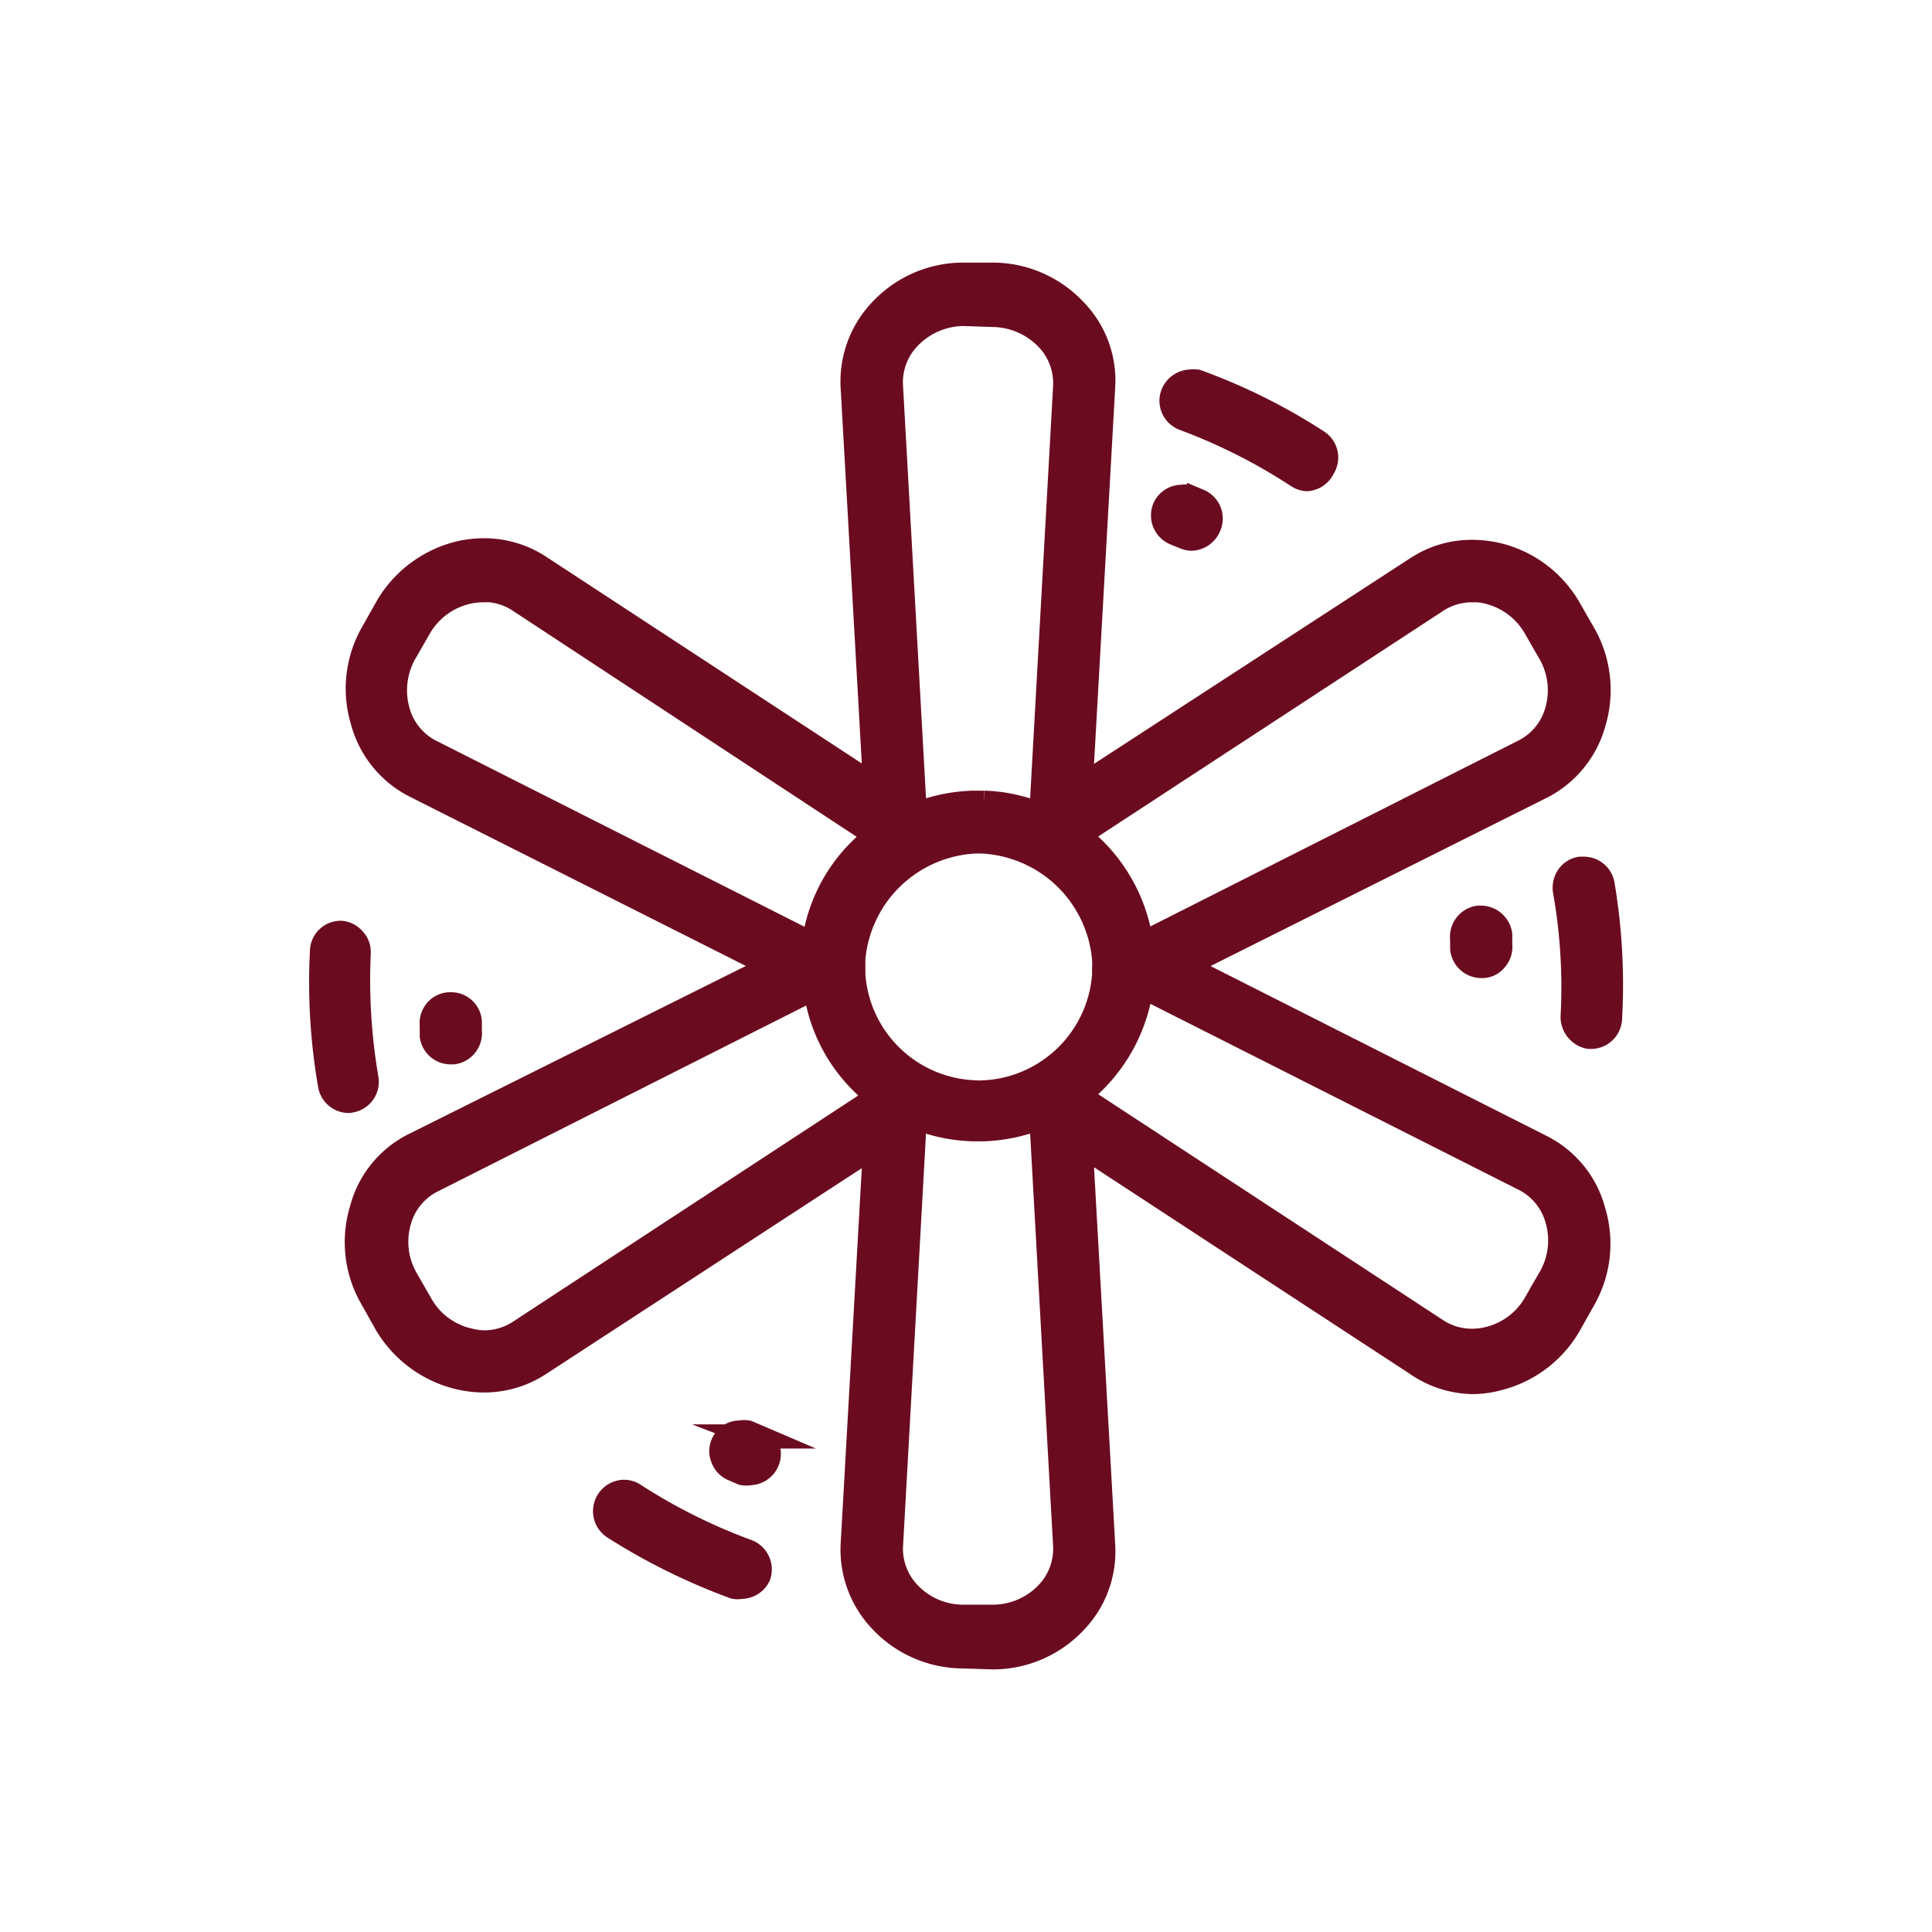 <svg id="Layer_1" data-name="Layer 1" xmlns="http://www.w3.org/2000/svg" width="60" height="60" viewBox="0 0 60 60">
  <title>klimatizace</title>
  <g id="Group_5784" data-name="Group 5784">
    <path id="Path_3677" data-name="Path 3677" d="M29.91,51.44a3.5,3.5,0,0,1-2.54-1.1A3.2,3.2,0,0,1,26.48,48l.7-12.44L16.75,42.36a3.14,3.14,0,0,1-1.71.51,3.39,3.39,0,0,1-.78-.09A3.58,3.58,0,0,1,12,41.12l-.45-.8a3.48,3.48,0,0,1-.32-2.75,3.12,3.12,0,0,1,1.6-2L24,30,12.86,24.39a3.17,3.17,0,0,1-1.6-2,3.48,3.48,0,0,1,.32-2.75l.45-.8a3.58,3.58,0,0,1,2.23-1.66,3.39,3.39,0,0,1,.78-.09,3.14,3.14,0,0,1,1.71.51l10.43,6.83L26.48,12a3.2,3.2,0,0,1,.89-2.37,3.5,3.5,0,0,1,2.54-1.1h.92a3.5,3.5,0,0,1,2.54,1.1A3.12,3.12,0,0,1,34.26,12l-.7,12.44L44,17.65a3.09,3.09,0,0,1,1.72-.51,3.46,3.46,0,0,1,.78.09,3.51,3.51,0,0,1,2.22,1.65l.46.8a3.52,3.52,0,0,1,.32,2.75,3.18,3.18,0,0,1-1.61,2L36.76,30l11.12,5.62a3.13,3.13,0,0,1,1.61,2,3.48,3.48,0,0,1-.32,2.75l-.45.8a3.53,3.53,0,0,1-2.23,1.65,2.93,2.93,0,0,1-.78.1A3.14,3.14,0,0,1,44,42.36L33.56,35.53,34.26,48a3.15,3.15,0,0,1-.88,2.37,3.5,3.5,0,0,1-2.55,1.1ZM27.67,48a2,2,0,0,0,.56,1.49,2.33,2.33,0,0,0,1.68.72h.92a2.34,2.34,0,0,0,1.69-.72A2,2,0,0,0,33.08,48l-.74-13.29-.54.16a5.26,5.26,0,0,1-1.25.2h-.32a5.1,5.1,0,0,1-1.29-.2l-.53-.16Zm7.67-16.82a5.11,5.11,0,0,1-1.43,2.47l-.4.39,11.13,7.29a2,2,0,0,0,1.07.31,2.07,2.07,0,0,0,.5-.06,2.3,2.3,0,0,0,1.47-1.09l.46-.8a2.32,2.32,0,0,0,.22-1.82,2,2,0,0,0-1-1.24l-11.88-6ZM13.4,36.68a2,2,0,0,0-1,1.23,2.32,2.32,0,0,0,.22,1.82l.46.8a2.29,2.29,0,0,0,1.47,1.09,2.08,2.08,0,0,0,.5.07,2,2,0,0,0,1.07-.32l11.13-7.29-.4-.39a5,5,0,0,1-1.43-2.47l-.13-.54Zm16.75-2.75h.26a3.94,3.94,0,0,0,3.88-3.65v0c0-.08,0-.16,0-.24a2.09,2.09,0,0,0,0-.25v0a4,4,0,0,0-3.86-3.66h0v0h-.1a4,4,0,0,0-3.83,3.65v0c0,.08,0,.16,0,.24s0,.17,0,.25v0a3.93,3.93,0,0,0,3.69,3.65Zm15.56-15.6a2,2,0,0,0-1.07.31L33.51,25.92l.4.39a5.11,5.11,0,0,1,1.43,2.47l.13.54,11.88-6a2,2,0,0,0,1-1.23,2.32,2.32,0,0,0-.22-1.82l-.46-.8a2.33,2.33,0,0,0-1.47-1.09,2.07,2.07,0,0,0-.5-.06ZM15,18.33a2.2,2.2,0,0,0-.5.06,2.32,2.32,0,0,0-1.47,1.09l-.46.8a2.36,2.36,0,0,0-.21,1.82,2,2,0,0,0,1,1.23l11.88,6,.13-.54a5,5,0,0,1,1.43-2.47l.4-.39L16.11,18.64A2,2,0,0,0,15,18.32ZM29.91,9.75a2.38,2.38,0,0,0-1.68.73A2,2,0,0,0,27.67,12l.74,13.28.53-.15a5.1,5.1,0,0,1,1.28-.2h.34a4.73,4.73,0,0,1,1.24.2l.54.15L33.08,12a2,2,0,0,0-.56-1.49,2.39,2.39,0,0,0-1.69-.73ZM23,49.28a.45.45,0,0,1-.2,0,19.42,19.42,0,0,1-3.74-1.85.6.6,0,0,1,.32-1.1.58.58,0,0,1,.32.1,17.69,17.69,0,0,0,3.51,1.75.6.6,0,0,1,.35.76h0A.6.6,0,0,1,23,49.28Zm.29-3.53a.62.62,0,0,1-.23,0l-.3-.13a.56.56,0,0,1-.31-.33.54.54,0,0,1,0-.45.56.56,0,0,1,.54-.35.52.52,0,0,1,.24,0l.28.12a.57.57,0,0,1,.32.31.6.6,0,0,1-.55.83ZM10.84,34.19a.59.59,0,0,1-.59-.49A18.7,18.7,0,0,1,10,29.54a.58.58,0,0,1,.58-.57h0a.57.57,0,0,1,.4.2.56.56,0,0,1,.16.42,18.14,18.14,0,0,0,.24,3.9.59.59,0,0,1-.49.69ZM14,32.68a.59.59,0,0,1-.59-.51c0-.11,0-.22,0-.33a.59.59,0,0,1,.13-.44.57.57,0,0,1,.4-.21H14a.58.58,0,0,1,.59.53l0,.3a.6.6,0,0,1-.12.43.59.59,0,0,1-.39.23Zm35.35-.48A.61.61,0,0,1,49,32a.62.62,0,0,1-.16-.43,17.07,17.07,0,0,0-.24-3.91.63.63,0,0,1,.1-.44.56.56,0,0,1,.38-.24h.1a.59.59,0,0,1,.59.49A18.75,18.75,0,0,1,50,31.64a.59.59,0,0,1-.59.56ZM46,30a.6.6,0,0,1-.59-.53l0-.3a.6.6,0,0,1,.5-.67H46a.61.61,0,0,1,.59.52c0,.11,0,.22,0,.32a.58.58,0,0,1-.13.44.53.53,0,0,1-.4.22ZM37,16.73a.71.71,0,0,1-.24-.06l-.27-.11a.6.6,0,0,1-.33-.77h0a.58.58,0,0,1,.55-.36.54.54,0,0,1,.22,0l.31.13a.59.59,0,0,1,.31.78h0A.62.62,0,0,1,37,16.73Zm3.62-1.85a.56.56,0,0,1-.31-.09A17.69,17.69,0,0,0,36.77,13a.59.59,0,0,1-.35-.76.61.61,0,0,1,.55-.39.65.65,0,0,1,.2,0,18.38,18.38,0,0,1,3.74,1.86.59.59,0,0,1,.18.82h0A.6.6,0,0,1,40.59,14.88Z" style="fill: #6b0b1f;stroke: #6b0b1f;stroke-miterlimit: 10;stroke-width: 0.75px"/>
  </g>
</svg>

